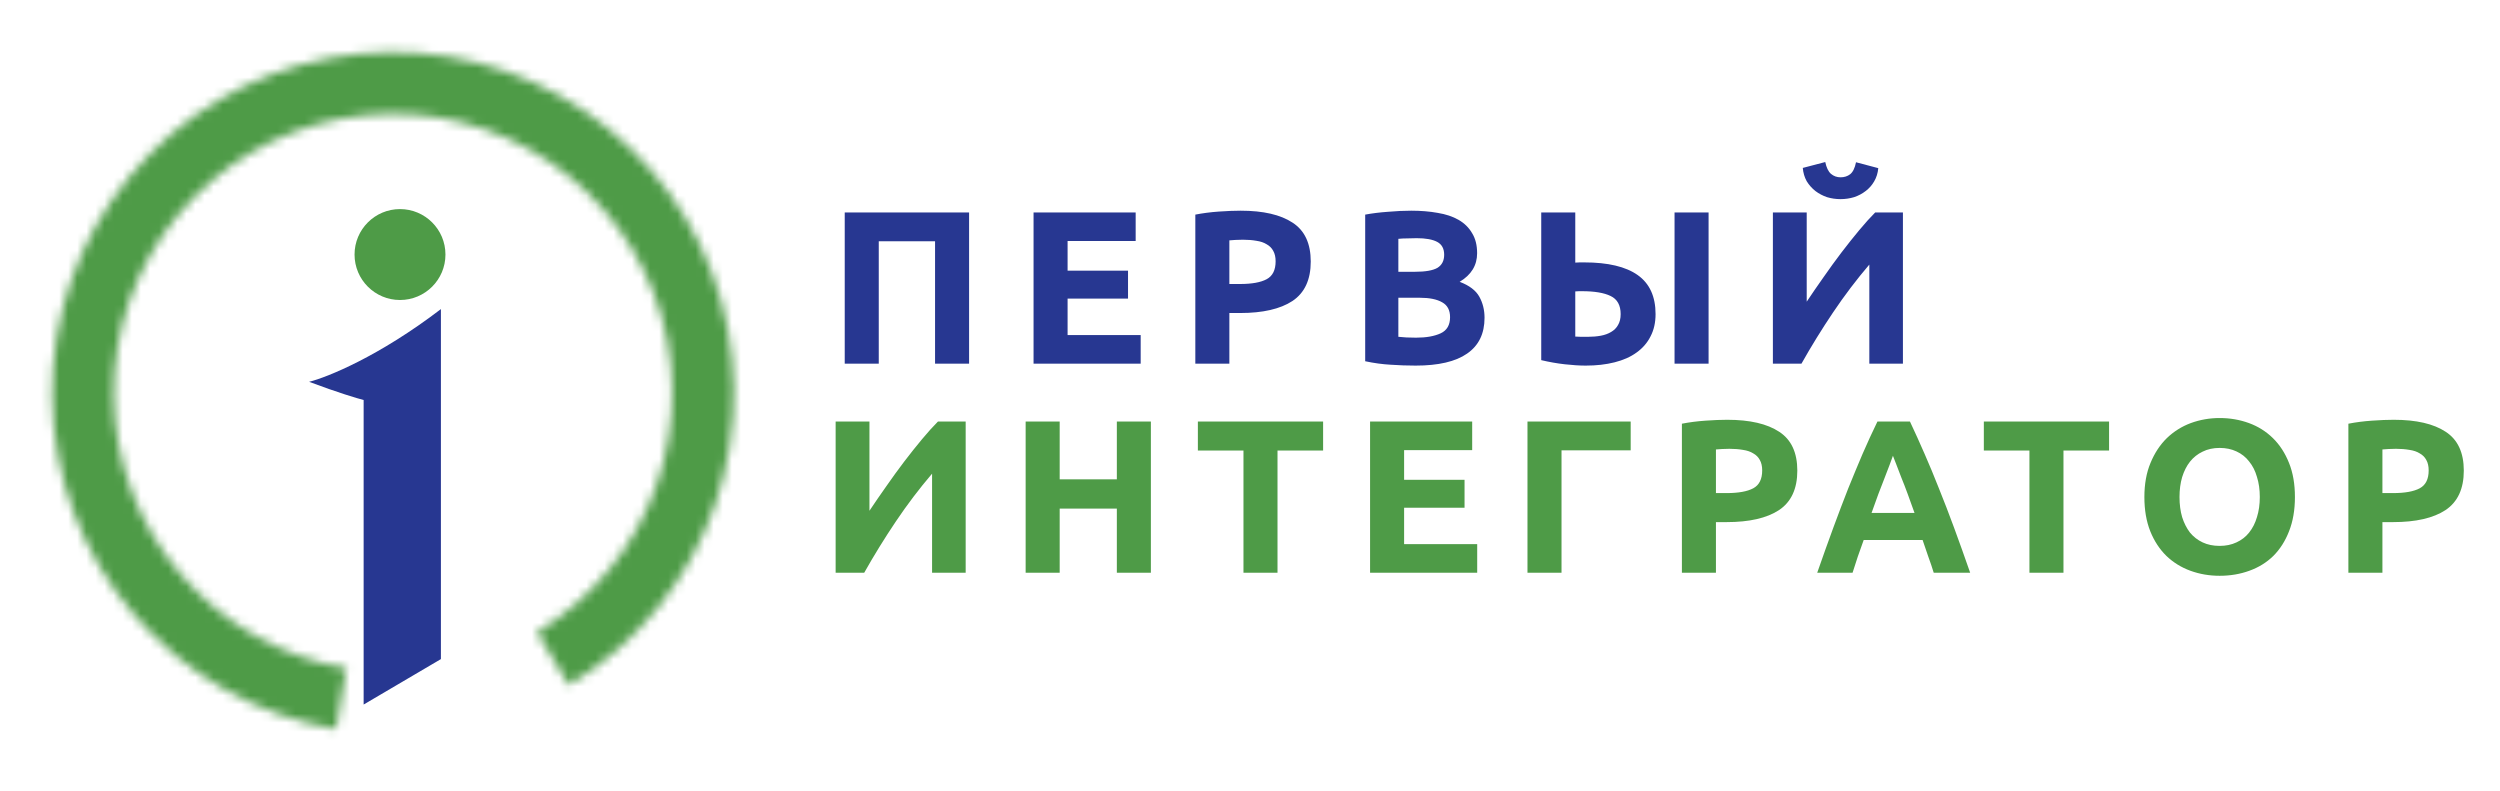 <?xml version="1.0" encoding="UTF-8"?> <svg xmlns="http://www.w3.org/2000/svg" width="275" height="87" viewBox="0 0 275 87" fill="none"> <path d="M106.6 23.368V40H102.856V26.536H96.664V40H92.92V23.368H106.6ZM113.691 40V23.368H124.923V26.512H117.435V29.776H124.083V32.848H117.435V36.856H125.475V40H113.691ZM136.478 23.176C138.958 23.176 140.862 23.616 142.19 24.496C143.518 25.36 144.182 26.784 144.182 28.768C144.182 30.768 143.51 32.216 142.166 33.112C140.822 33.992 138.902 34.432 136.406 34.432H135.23V40H131.486V23.608C132.302 23.448 133.166 23.336 134.078 23.272C134.99 23.208 135.79 23.176 136.478 23.176ZM136.718 26.368C136.446 26.368 136.174 26.376 135.902 26.392C135.646 26.408 135.422 26.424 135.23 26.44V31.24H136.406C137.702 31.24 138.678 31.064 139.334 30.712C139.99 30.36 140.318 29.704 140.318 28.744C140.318 28.28 140.23 27.896 140.054 27.592C139.894 27.288 139.654 27.048 139.334 26.872C139.03 26.68 138.654 26.552 138.206 26.488C137.758 26.408 137.262 26.368 136.718 26.368ZM155.715 40.216C154.803 40.216 153.891 40.184 152.979 40.12C152.083 40.072 151.147 39.944 150.171 39.736V23.608C150.939 23.464 151.779 23.36 152.691 23.296C153.603 23.216 154.451 23.176 155.235 23.176C156.291 23.176 157.259 23.256 158.139 23.416C159.035 23.56 159.803 23.816 160.443 24.184C161.083 24.552 161.579 25.04 161.931 25.648C162.299 26.24 162.483 26.976 162.483 27.856C162.483 29.184 161.843 30.232 160.563 31C161.619 31.4 162.339 31.944 162.723 32.632C163.107 33.32 163.299 34.096 163.299 34.96C163.299 36.704 162.659 38.016 161.379 38.896C160.115 39.776 158.227 40.216 155.715 40.216ZM153.819 32.752V37.048C154.091 37.08 154.387 37.104 154.707 37.12C155.027 37.136 155.379 37.144 155.763 37.144C156.883 37.144 157.787 36.984 158.475 36.664C159.163 36.344 159.507 35.752 159.507 34.888C159.507 34.12 159.219 33.576 158.643 33.256C158.067 32.92 157.243 32.752 156.171 32.752H153.819ZM153.819 29.896H155.643C156.795 29.896 157.619 29.752 158.115 29.464C158.611 29.16 158.859 28.68 158.859 28.024C158.859 27.352 158.603 26.88 158.091 26.608C157.579 26.336 156.827 26.2 155.835 26.2C155.515 26.2 155.171 26.208 154.803 26.224C154.435 26.224 154.107 26.24 153.819 26.272V29.896ZM182.112 34.552C182.112 35.48 181.928 36.296 181.56 37C181.208 37.704 180.696 38.296 180.024 38.776C179.368 39.256 178.56 39.616 177.6 39.856C176.656 40.096 175.6 40.216 174.432 40.216C173.76 40.216 172.992 40.168 172.128 40.072C171.28 39.976 170.416 39.824 169.536 39.616V23.368H173.28V28.888C173.456 28.872 173.616 28.864 173.76 28.864C173.92 28.864 174.088 28.864 174.264 28.864C176.872 28.864 178.832 29.328 180.144 30.256C181.456 31.184 182.112 32.616 182.112 34.552ZM184.2 23.368H187.944V40H184.2V23.368ZM174.024 32.032C173.944 32.032 173.832 32.032 173.688 32.032C173.544 32.032 173.408 32.04 173.28 32.056V37.024C173.456 37.04 173.656 37.048 173.88 37.048C174.104 37.048 174.376 37.048 174.696 37.048C175.192 37.048 175.656 37.008 176.088 36.928C176.52 36.848 176.896 36.712 177.216 36.52C177.552 36.328 177.808 36.072 177.984 35.752C178.176 35.432 178.272 35.032 178.272 34.552C178.272 33.576 177.904 32.912 177.168 32.56C176.448 32.208 175.4 32.032 174.024 32.032ZM195.018 40V23.368H198.738V33.184C199.314 32.32 199.93 31.424 200.586 30.496C201.242 29.552 201.898 28.648 202.554 27.784C203.226 26.904 203.882 26.08 204.522 25.312C205.162 24.544 205.746 23.896 206.274 23.368H209.322V40H205.626V29.104C204.218 30.752 202.89 32.504 201.642 34.36C200.394 36.216 199.234 38.096 198.162 40H195.018ZM202.458 21.904C201.946 21.904 201.45 21.832 200.97 21.688C200.506 21.528 200.082 21.304 199.698 21.016C199.314 20.712 198.994 20.352 198.738 19.936C198.498 19.504 198.354 19.016 198.306 18.472L200.778 17.824C200.906 18.432 201.114 18.864 201.402 19.12C201.706 19.376 202.058 19.504 202.458 19.504C202.874 19.504 203.226 19.392 203.514 19.168C203.818 18.928 204.034 18.488 204.162 17.848L206.61 18.496C206.562 19.04 206.41 19.528 206.154 19.96C205.914 20.376 205.602 20.728 205.218 21.016C204.85 21.304 204.426 21.528 203.946 21.688C203.466 21.832 202.97 21.904 202.458 21.904Z" fill="#273791"></path> <path d="M91.92 63V46.368H95.64V56.184C96.216 55.32 96.832 54.424 97.488 53.496C98.144 52.552 98.8 51.648 99.456 50.784C100.128 49.904 100.784 49.08 101.424 48.312C102.064 47.544 102.648 46.896 103.176 46.368H106.224V63H102.528V52.104C101.12 53.752 99.792 55.504 98.544 57.36C97.296 59.216 96.136 61.096 95.064 63H91.92ZM122.853 46.368H126.597V63H122.853V55.944H116.565V63H112.821V46.368H116.565V52.728H122.853V46.368ZM145.542 46.368V49.56H140.526V63H136.782V49.56H131.766V46.368H145.542ZM150.708 63V46.368H161.94V49.512H154.452V52.776H161.1V55.848H154.452V59.856H162.492V63H150.708ZM171.767 63H168.023V46.368H179.375V49.536H171.767V63ZM190.001 46.176C192.481 46.176 194.385 46.616 195.713 47.496C197.041 48.36 197.705 49.784 197.705 51.768C197.705 53.768 197.033 55.216 195.689 56.112C194.345 56.992 192.425 57.432 189.929 57.432H188.753V63H185.009V46.608C185.825 46.448 186.689 46.336 187.601 46.272C188.513 46.208 189.313 46.176 190.001 46.176ZM190.241 49.368C189.969 49.368 189.697 49.376 189.425 49.392C189.169 49.408 188.945 49.424 188.753 49.44V54.24H189.929C191.225 54.24 192.201 54.064 192.857 53.712C193.513 53.36 193.841 52.704 193.841 51.744C193.841 51.28 193.753 50.896 193.577 50.592C193.417 50.288 193.177 50.048 192.857 49.872C192.553 49.68 192.177 49.552 191.729 49.488C191.281 49.408 190.785 49.368 190.241 49.368ZM212.71 63C212.534 62.424 212.334 61.832 212.11 61.224C211.902 60.616 211.694 60.008 211.486 59.4H205.006C204.798 60.008 204.582 60.616 204.358 61.224C204.15 61.832 203.958 62.424 203.782 63H199.894C200.518 61.208 201.11 59.552 201.67 58.032C202.23 56.512 202.774 55.08 203.302 53.736C203.846 52.392 204.374 51.12 204.886 49.92C205.414 48.704 205.958 47.52 206.518 46.368H210.094C210.638 47.52 211.174 48.704 211.702 49.92C212.23 51.12 212.758 52.392 213.286 53.736C213.83 55.08 214.382 56.512 214.942 58.032C215.502 59.552 216.094 61.208 216.718 63H212.71ZM208.222 50.136C208.142 50.376 208.022 50.704 207.862 51.12C207.702 51.536 207.518 52.016 207.31 52.56C207.102 53.104 206.87 53.704 206.614 54.36C206.374 55.016 206.126 55.704 205.87 56.424H210.598C210.342 55.704 210.094 55.016 209.854 54.36C209.614 53.704 209.382 53.104 209.158 52.56C208.95 52.016 208.766 51.536 208.606 51.12C208.446 50.704 208.318 50.376 208.222 50.136ZM231.998 46.368V49.56H226.982V63H223.238V49.56H218.222V46.368H231.998ZM239.746 54.672C239.746 55.488 239.842 56.224 240.034 56.88C240.242 57.536 240.53 58.104 240.898 58.584C241.282 59.048 241.746 59.408 242.29 59.664C242.834 59.92 243.458 60.048 244.162 60.048C244.85 60.048 245.466 59.92 246.01 59.664C246.57 59.408 247.034 59.048 247.402 58.584C247.786 58.104 248.074 57.536 248.266 56.88C248.474 56.224 248.578 55.488 248.578 54.672C248.578 53.856 248.474 53.12 248.266 52.464C248.074 51.792 247.786 51.224 247.402 50.76C247.034 50.28 246.57 49.912 246.01 49.656C245.466 49.4 244.85 49.272 244.162 49.272C243.458 49.272 242.834 49.408 242.29 49.68C241.746 49.936 241.282 50.304 240.898 50.784C240.53 51.248 240.242 51.816 240.034 52.488C239.842 53.144 239.746 53.872 239.746 54.672ZM252.442 54.672C252.442 56.096 252.226 57.352 251.794 58.44C251.378 59.512 250.802 60.416 250.066 61.152C249.33 61.872 248.45 62.416 247.426 62.784C246.418 63.152 245.33 63.336 244.162 63.336C243.026 63.336 241.954 63.152 240.946 62.784C239.938 62.416 239.058 61.872 238.306 61.152C237.554 60.416 236.962 59.512 236.53 58.44C236.098 57.352 235.882 56.096 235.882 54.672C235.882 53.248 236.106 52 236.554 50.928C237.002 49.84 237.602 48.928 238.354 48.192C239.122 47.456 240.002 46.904 240.994 46.536C242.002 46.168 243.058 45.984 244.162 45.984C245.298 45.984 246.37 46.168 247.378 46.536C248.386 46.904 249.266 47.456 250.018 48.192C250.77 48.928 251.362 49.84 251.794 50.928C252.226 52 252.442 53.248 252.442 54.672ZM263.314 46.176C265.794 46.176 267.698 46.616 269.026 47.496C270.354 48.36 271.018 49.784 271.018 51.768C271.018 53.768 270.346 55.216 269.002 56.112C267.658 56.992 265.738 57.432 263.242 57.432H262.066V63H258.322V46.608C259.138 46.448 260.002 46.336 260.914 46.272C261.826 46.208 262.626 46.176 263.314 46.176ZM263.554 49.368C263.282 49.368 263.01 49.376 262.738 49.392C262.482 49.408 262.258 49.424 262.066 49.44V54.24H263.242C264.538 54.24 265.514 54.064 266.17 53.712C266.826 53.36 267.154 52.704 267.154 51.744C267.154 51.28 267.066 50.896 266.89 50.592C266.73 50.288 266.49 50.048 266.17 49.872C265.866 49.68 265.49 49.552 265.042 49.488C264.594 49.408 264.098 49.368 263.554 49.368Z" fill="#4E9B47"></path> <path d="M48.5 34C41.7 39.2 36 41.5 34 42C37.2 43.2 39.333 43.833 40 44V77.5L48.5 72.5V34Z" fill="#273791"></path> <circle cx="44" cy="28" r="5" fill="#4E9B47"></circle> <mask id="path-5-inside-1_736_60" fill="white"> <path d="M36.975 80.205C28.3 78.737 20.417 74.266 14.706 67.573C8.994 60.881 5.818 52.393 5.732 43.595C5.647 34.797 8.657 26.249 14.237 19.447C19.817 12.645 27.612 8.021 36.256 6.384C44.901 4.748 53.846 6.204 61.526 10.496C69.206 14.789 75.132 21.645 78.268 29.866C81.404 38.086 81.549 47.148 78.679 55.464C75.808 63.781 70.105 70.824 62.567 75.361L59.063 69.538C65.235 65.824 69.905 60.057 72.255 53.248C74.606 46.438 74.487 39.018 71.919 32.287C69.352 25.556 64.499 19.942 58.211 16.428C51.922 12.913 44.598 11.721 37.52 13.061C30.442 14.401 24.06 18.187 19.491 23.757C14.922 29.326 12.457 36.325 12.527 43.529C12.597 50.733 15.198 57.682 19.874 63.162C24.551 68.642 31.005 72.303 38.108 73.505L36.975 80.205Z"></path> </mask> <path d="M36.975 80.205C28.3 78.737 20.417 74.266 14.706 67.573C8.994 60.881 5.818 52.393 5.732 43.595C5.647 34.797 8.657 26.249 14.237 19.447C19.817 12.645 27.612 8.021 36.256 6.384C44.901 4.748 53.846 6.204 61.526 10.496C69.206 14.789 75.132 21.645 78.268 29.866C81.404 38.086 81.549 47.148 78.679 55.464C75.808 63.781 70.105 70.824 62.567 75.361L59.063 69.538C65.235 65.824 69.905 60.057 72.255 53.248C74.606 46.438 74.487 39.018 71.919 32.287C69.352 25.556 64.499 19.942 58.211 16.428C51.922 12.913 44.598 11.721 37.52 13.061C30.442 14.401 24.06 18.187 19.491 23.757C14.922 29.326 12.457 36.325 12.527 43.529C12.597 50.733 15.198 57.682 19.874 63.162C24.551 68.642 31.005 72.303 38.108 73.505L36.975 80.205Z" stroke="#4E9B47" stroke-width="12" mask="url(#path-5-inside-1_736_60)"></path> </svg> 